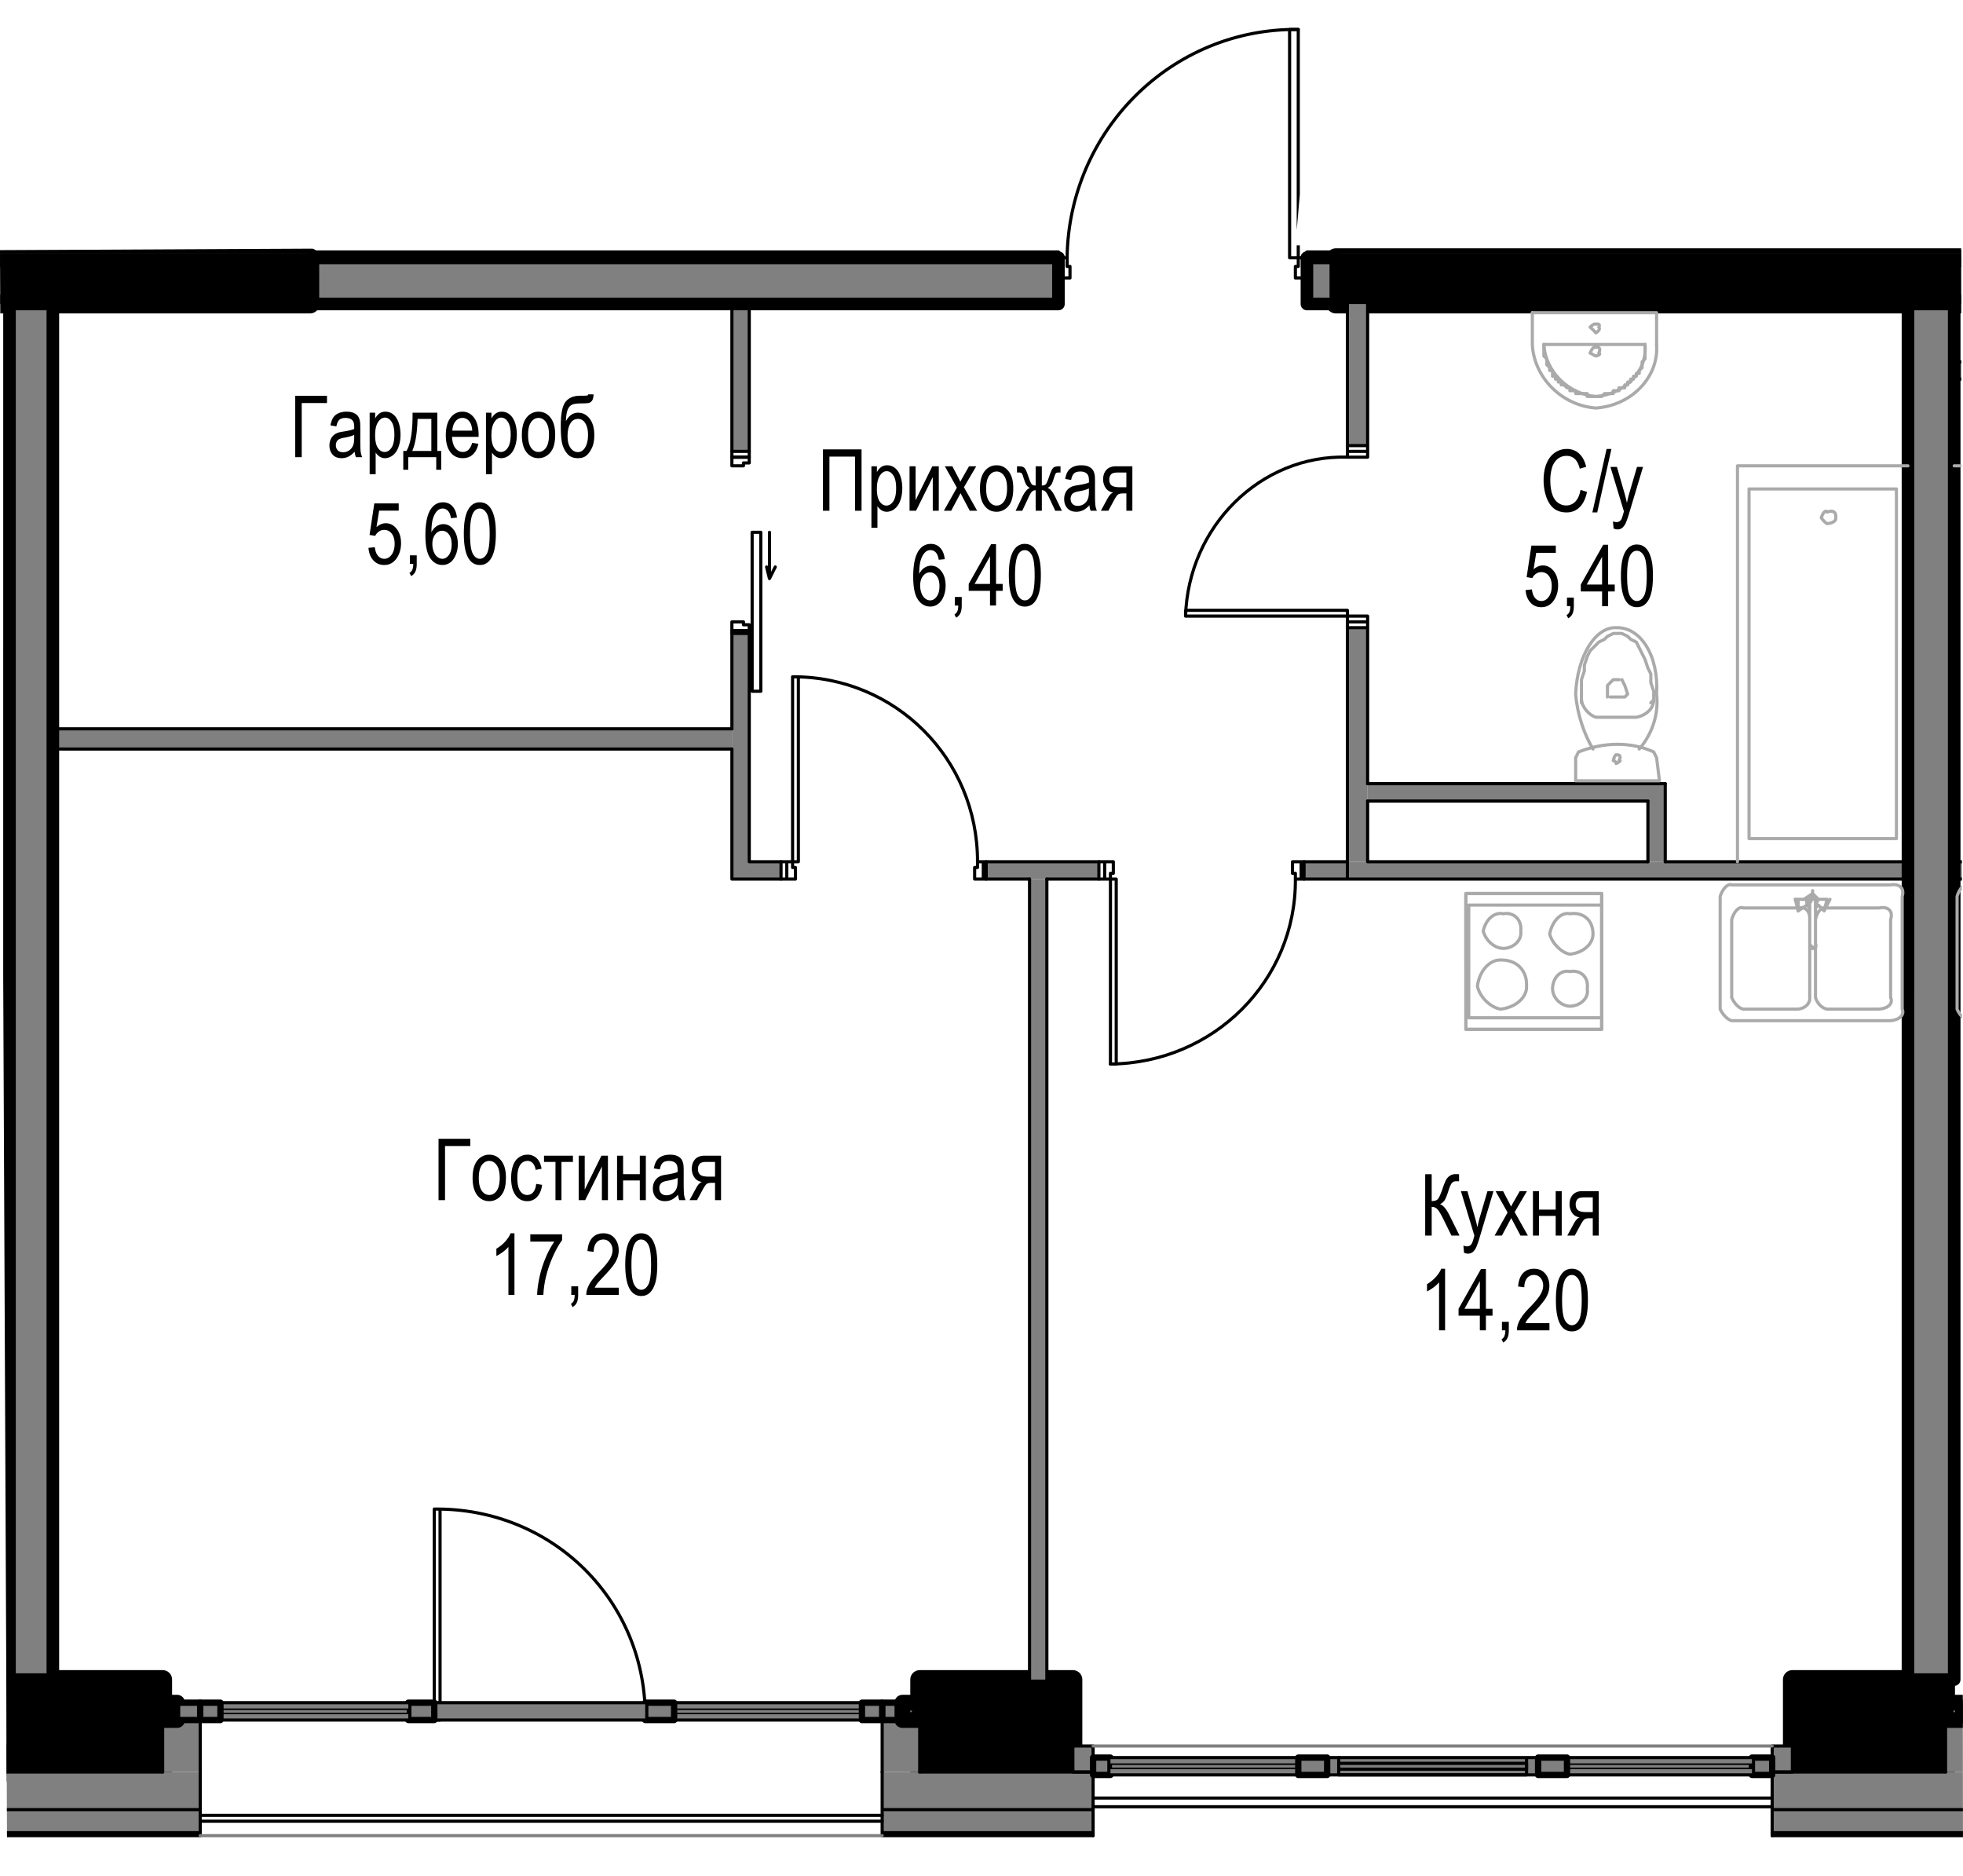 <svg version="1.1" xmlns="http://www.w3.org/2000/svg" xmlns:xlink="http://www.w3.org/1999/xlink" viewBox="273.405 258.189 149.608 142.976" style="background:#E0E0E0"><path d="m273.405 277.255 78.125-.385c2.015-5.147 4.03-10.294 6.047-15.441l16.197-3.24-1.644 18.694 50.743.08.14 124.202-149.07-2.02c-.18-40.63-.36-81.26-.538-121.89Z" fill="none"></path><path d="m276.844 278.61 141.151-1.484.053 116.194-67.84.219.328 3.164-75.387-.342 1.695-117.75Z" fill="none"></path><clipPath id="a"><path d="m273.405 277.255 78.125-.385c2.015-5.147 4.03-10.294 6.047-15.441l16.197-3.24-1.644 18.694 50.743.08.14 124.202-149.07-2.02c-.18-40.63-.36-81.26-.538-121.89Z" fill="none"></path></clipPath><g data-name="Layer 1-2" clip-path="url(#a)"><path d="M424.325 281.356h11.452v-3.524h-60.563v3.524h49.111zM274.13 393.232h11.67v-7.047h-11.89v7.047h.22zm69.371-7.047h11.672v7.047h-11.672zm66.509 0h11.672v7.047H410.01zM297.033 281.356v-3.524h-55.057v3.524h55.057z"></path><path fill="none" stroke="#000" stroke-linecap="round" stroke-linejoin="round" stroke-width="1.44" d="M375.214 277.832h60.563v3.524h-60.563zM273.909 386.185h11.892v7.047H273.91zm69.592 0h11.672v7.047h-11.672zm66.509 0h11.672v7.047H410.01zM241.976 277.832h55.057v3.524h-55.057z"></path><path d="M683.754 398.077h12.553v-.22h-15.856v.22h3.303Zm-71.354 0h16.077v-.22H612.4v.22m-64.967 0h13.214v-.22H544.57v.22h2.863m-70.914 0h16.077v-.22H476.52v.22m-54.176 0h2.202v-.22H408.47v.22h13.874m-81.705 0h16.077v-.22h-16.077v.22m-68.05 0h16.076v-.22h-16.076v.22m-65.188 0h13.214v-.22h-16.077v.22h2.863m-70.693 0h16.076v-.22h-16.076v.22m-65.408 0h13.434v-.22H68.656v.22h2.643m-70.473 0h15.856v-.22H.825v.22m682.929-1.982h7.929v-2.863H680.45v2.863h3.303Zm-68.27 0h12.993v-2.863H612.4v2.863h3.084m-54.837 0v-2.863H544.57v2.863h16.077m-84.128 0h16.077v-2.863H476.52v2.863m-51.974 0v-2.863H408.47v2.863h16.076m-81.044 0h13.214v-2.863h-16.077v2.863h2.863m-70.913 0h16.076v-2.863h-16.076v2.863m-53.516 0h1.542v-2.863h-16.077v2.863h14.535m-81.044 0h14.755v-2.863h-16.076v2.863h1.321m-66.73 0h13.435v-2.863H68.656v2.863h2.643m-64.968 0h10.351v-2.863H5.45v2.863h.881" fill="gray" fill-rule="evenodd"></path><path d="M680.451 397.857h14.095v-1.762H680.45v1.762Zm-68.05 0h16.076v-1.762H612.4v1.762m-64.967 0h13.214v-1.762H544.57v1.762h2.863m-54.837 0v-1.762H476.52v1.762h16.077m-70.253 0h2.202v-1.762H408.47v1.762h13.874m-67.17 0h1.542v-1.762h-16.077v1.762h14.535m-66.509 0v-1.762h-16.076v1.762h16.076m-69.592 0h1.542v-1.762h-16.077v1.762h14.535m-69.372 0h3.083v-1.762h-16.076v1.762H149.7m-78.401 0h13.434v-1.762H68.656v1.762h2.643m-68.712 0h14.095v-1.762H2.587v1.762" fill="gray" fill-rule="evenodd"></path><path fill="gray" d="M418.82 281.356h3.523v104.829h-3.524zM274.13 386.185h3.303V281.356h-3.304v104.828z"></path><path d="M354.072 281.356v-3.524h-56.819v3.524h56.82Zm21.142 0v-3.524h-2.202v3.524h2.202" fill="gray" fill-rule="evenodd"></path><path fill="gray" d="M455.818 325.181h1.541v-1.32h-35.016v1.32h33.475zm-20.261-38.099v-1.321h-13.214v1.32h13.214zm-16.737 38.099v-1.32h-42.725v1.32h42.724z"></path><path d="M376.095 292.147h1.542v-10.791h-1.542v10.791Zm0 31.713h1.542v-17.838h-1.542v17.838m-46.909-31.272h1.322v-11.232h-1.322v11.232Zm0 32.593h1.322v-18.719h-1.322v18.72m46.909-.001v-1.32h-3.303v1.32h3.303Zm-45.367 0h2.202v-1.32h-2.422v1.32h.22m22.463 0h3.964v-1.32h-8.589v1.32h4.625" fill="gray" fill-rule="evenodd"></path><path fill="gray" d="M377.637 317.914h22.683v1.321h-22.683zm-25.767 7.267h1.321v61.004h-1.321zm-74.437-11.451h51.753v1.541h-51.753zm121.566 5.505h1.321v4.625H399zM272.588 391.25h1.321v1.982h-1.321zm13.213-1.982h2.863v3.964h-2.863z"></path><path fill="gray" d="M285.801 387.947h1.101v1.321h-1.1zm54.837 5.285h2.863v-3.964h-2.863v3.964zm14.535-1.982h1.542v1.982h-1.542zm53.296 0h1.541v1.982h-1.541zm15.856 1.982h.22v-3.964h-2.863v3.964h2.643zm-2.643-5.285h1.322v1.321h-1.322zm-79.502 0h1.321v1.321h-1.321z"></path><path d="M202.555 277.832h151.517v-.22H202.555v.22Zm273.964 0h.22v-.22h-.22v.22m-103.507 0h84.347v-.22h-84.347v.22m-229.258 0h39.64v-.22h-39.64v.22" fill="gray" fill-rule="evenodd"></path><path d="M170.181 277.612h13.214v-.22h-39.2v.22h25.986Zm147.333 0h36.558v-.22H202.555v.22h114.96m55.497 0h84.347v-.22h-84.347v.22" fill="gray" fill-rule="evenodd"></path><path fill="none" stroke="#000" stroke-linecap="round" stroke-linejoin="round" stroke-width=".24" d="M272.588 398.077h16.076v-4.845m-2.863 0h-13.213m68.05 4.845h16.077m0-4.845H343.5m-2.862 0v4.845m67.831 0h16.076v-8.809m-2.863 3.964H408.47m-119.806 4.625h-16.076m84.127 0h-16.077m83.907 0H408.47m-119.806-1.762h-16.076m84.127 0h-16.077m83.907 0H408.47"></path><path fill="none" stroke="#000" stroke-linecap="round" stroke-linejoin="round" stroke-width=".96" d="M418.82 281.356h3.523v104.829h-3.524zm-144.69 0h3.303v104.829h-3.304zm23.123 0h56.82v-3.524m-56.82 0v3.524m75.759 0h2.202v-3.524m-2.202 0v3.524m-18.94-3.524h-56.819m77.961 0h-2.202"></path><path fill="none" stroke="#000" stroke-linecap="round" stroke-linejoin="round" stroke-width=".24" d="M371.69 260.434h.661v17.398h-.66z"></path><path d="M372.351 260.434c-9.654-.114-17.493 7.726-17.618 17.398m18.059 1.542v-1.542h-.44v.661h-.221v.88h.66zm-18.5 0h.661v-.881h-.22v-.66h-.44v1.54zm18.5 0h.22m0-1.542h-.22v1.542m-18.5 0v-1.542h-.22m0 1.542h.22m68.051 44.486h33.695m3.964 1.321h-37.659m0-39.421h13.214m1.321 1.322h-14.535m-44.706 36.778h21.362m1.321 0h18.5m0 1.321h-46.028m3.303-33.034v-10.791m0 43.825v-19.16m1.542-24.665v10.791m0 13.875v11.892m0 1.321v4.625m-1.542-31.713h1.542m0 13.875h-1.542m-12.333-1.322h12.333m-12.333.44v-.44m12.333.44h-12.333m12.333-.44v.44m0-12.112c-6.624-.202-12.135 5.309-12.333 12.113m13.875-.001v.441m-.881-.441h.88m-1.541 0h.66m-.66.441v-.44m1.542.44h-1.542m0-12.993h1.542m-1.542.44v-.44m.661.44h-.66m1.541 0h-.881m.881-.44v.44m-1.542 12.553h1.542m-1.542.441v-.44m1.542-.001v.44m0-13.874v.44m-1.542.001v-.44m1.542.44h-1.542m-46.909 0v-11.232m0 43.825v-9.91m0-1.541v-7.268m1.322-25.106v11.232m0 13.874v17.398m-1.322-31.272h1.322m0 13.874h-1.322m27.969 18.719h-3.964m-1.321 0h-3.304m-15.636 0h-3.744m43.606-1.321h3.303m-27.529 0h8.59m-26.648 0h2.422m43.165 0v1.321m-3.303-1.321v1.321m-39.862 0v-1.32m24.225 1.32v-1.32m-8.589-.001v1.321m9.47 0h.44v14.095h-.44z" fill="none" stroke="#000" stroke-linecap="round" stroke-linejoin="round" stroke-width=".24"></path><path d="M358.036 339.276c7.871-.075 14.159-6.362 14.095-14.094m-14.535-1.322v1.321h.44v-.44h.22v-.88h-.66zm14.975 0h-.66v.881h.22v.44h.44v-1.32zm-14.975 0h-.44m-.001 1.321h.44v-1.32m14.976-.001v1.321h.22m.001-1.321h-.22m5.065-5.946h22.683m-1.321 1.321h-21.362m-25.767 66.95V325.18m1.321.001v61.004m-18.939-76.42v14.095m-.441-14.095h.44m-.44 14.095v-14.095m.441 14.095h-.44m14.094 0c.017-7.844-6.27-14.13-14.095-14.094m.22 15.415h-.66m.66-.881v.881m-.22-.881h.22m-.22-.44v.44m-.441-.44h.441m-.441 1.321v-1.32m14.976-.001v1.321m-.44-1.321h.44m-.44.44v-.44m-.22.44h.22m-.22.881v-.88m.66.88h-.66m-14.316-1.321v1.321m-.44-1.321h.44m0 1.321h-.44m15.636 0h-.22m0-1.321h.22m-.22 1.321v-1.32m-19.16-8.59h-51.753m0-1.541h51.753m0-7.488h1.322v-.44h-.44v-.22h-.882v.66zm0-13.214v.66h.881v-.22h.44v-.44h-1.32zm0 13.214v.22" fill="none" stroke="#000" stroke-linecap="round" stroke-linejoin="round" stroke-width=".24"></path><path fill="none" stroke="#000" stroke-linecap="round" stroke-linejoin="round" stroke-width=".24" d="M330.508 306.462v-.22h-1.322m0-13.214h1.322v-.44m-1.322 0v.44m2.864 9.25-.22-.881m.22.881.44-.881m-.44-2.643v3.524m-1.322-3.524v12.113m.661-12.113h-.661m.661 12.113v-12.113m-.661 12.113h.66m67.611 12.993v-4.625m1.321-1.321v5.946m-127.732 69.372h1.321v-1.982h-1.321v6.827m16.076-8.809h-1.762m-1.101 0v3.964m2.863 0v-3.964"></path><path fill="none" stroke="#000" stroke-linecap="round" stroke-linejoin="round" stroke-width="1.2" d="M285.801 387.947h1.101v1.321h-1.1z"></path><path fill="none" stroke="#000" stroke-linecap="round" stroke-linejoin="round" stroke-width=".24" d="M343.501 393.232v-3.964h-2.863v3.964"></path><path fill="gray" d="M356.715 392.571v.881h1.321v-1.321h-1.321v.44z"></path><path fill="none" stroke="#000" stroke-linecap="round" stroke-linejoin="round" stroke-width=".48" d="M356.715 392.131h1.321v1.321h-1.321z"></path><path fill="gray" d="M358.036 392.571h14.315v.44h-14.315z"></path><path fill="none" stroke="#000" stroke-linecap="round" stroke-linejoin="round" stroke-width=".24" d="M358.036 392.571h14.315v.44h-14.315z"></path><path fill="gray" d="M375.434 392.571h14.315v.44h-14.315z"></path><path d="M390.63 393.452v-1.321h-.88v1.321h.88Zm-15.196 0v-1.321h-.88v1.321h.88m14.316-.881v-.44h-14.316v.44h14.315Zm0 .881v-.44h-14.316v.44h14.315" fill="gray" fill-rule="evenodd"></path><path fill="none" stroke="#000" stroke-linecap="round" stroke-linejoin="round" stroke-width=".24" d="M379.178 393.452h-3.744m14.316 0h-3.745m3.745 0h-14.316m13.214 0h1.101m-14.315-.881h14.315v.44h-14.315zm-.881-.44h.881v1.321h-.88z"></path><path fill="none" stroke="#000" stroke-linecap="round" stroke-linejoin="round" stroke-width=".24" d="M389.75 393.452h.88v-1.321h-.88v1.321h-14.316m0-1.321h14.315"></path><path fill="gray" d="M392.832 392.571h14.095v.44h-14.095z"></path><path fill="none" stroke="#000" stroke-linecap="round" stroke-linejoin="round" stroke-width=".24" d="M392.832 392.571h14.095v.44h-14.095z"></path><path fill="gray" d="M406.927 393.452h1.542v-1.321h-1.542v1.321z"></path><path fill="none" stroke="#000" stroke-linecap="round" stroke-linejoin="round" stroke-width=".48" d="M406.927 392.131h1.542v1.321h-1.542z"></path><path d="M372.351 392.571v-.44h-14.315v.44h14.315Zm-14.315.881h14.315v-.44h-14.315v.44" fill="gray" fill-rule="evenodd"></path><path fill="none" stroke="#000" stroke-linecap="round" stroke-linejoin="round" stroke-width=".24" d="M372.351 393.452h-14.315m0-1.321h14.315"></path><path d="M406.927 392.571v-.44h-14.095v.44h14.095Zm-14.095.881h14.095v-.44h-14.095v.44" fill="gray" fill-rule="evenodd"></path><path fill="none" stroke="#000" stroke-linecap="round" stroke-linejoin="round" stroke-width=".24" d="M406.927 393.452h-14.095m0-1.321h14.095"></path><path fill="gray" d="M372.351 393.012v.44h2.202v-1.321h-2.202v.88z"></path><path fill="none" stroke="#000" stroke-linecap="round" stroke-linejoin="round" stroke-width=".48" d="M372.351 392.131h2.202v1.321h-2.202z"></path><path fill="gray" d="M390.63 393.012v.44h2.202v-1.321h-2.202v.88z"></path><path fill="none" stroke="#000" stroke-linecap="round" stroke-linejoin="round" stroke-width=".48" d="M390.63 392.131h2.202v1.321h-2.202z"></path><path fill="none" stroke="#000" stroke-linecap="round" stroke-linejoin="round" stroke-width=".24" d="M355.173 393.232h1.542m0 4.845v-6.827h-1.542v1.982m1.542 2.643h51.754m0-.661h-51.754"></path><path fill="gray" d="M341.299 389.268h.88v-1.321h-1.54v1.321h.66z"></path><path fill="none" stroke="#000" stroke-linecap="round" stroke-linejoin="round" stroke-width=".48" d="M340.638 387.947h1.542v1.321h-1.542z"></path><path fill="gray" d="M324.782 388.387h14.315v.44h-14.315z"></path><path fill="none" stroke="#000" stroke-linecap="round" stroke-linejoin="round" stroke-width=".24" d="M324.782 388.387h14.315v.44h-14.315z"></path><path d="M339.097 388.387v-.44h-14.315v.44h14.315Zm-14.315.881h14.315v-.44h-14.315v.44" fill="gray" fill-rule="evenodd"></path><path fill="none" stroke="#000" stroke-linecap="round" stroke-linejoin="round" stroke-width=".24" d="M339.097 389.268h-14.315m14.315-1.321h-14.315"></path><path fill="gray" d="M322.58 387.947h2.202v1.321h-2.202z"></path><path fill="none" stroke="#000" stroke-linecap="round" stroke-linejoin="round" stroke-width=".48" d="M322.58 387.947h2.202v1.321h-2.202z"></path><path fill="none" stroke="#000" stroke-linecap="round" stroke-linejoin="round" stroke-width=".24" d="M306.943 389.268h-.44m.44-16.077v16.077m15.637 0c.162-8.994-7.017-16.174-16.077-16.077v14.756"></path><path fill="gray" d="M322.139 389.268h.44v-1.321h-16.076v1.321h15.636z"></path><path fill="none" stroke="#000" stroke-linecap="round" stroke-linejoin="round" stroke-width=".24" d="M322.58 389.268h-16.077m16.077-1.321h-16.077"></path><path fill="gray" d="M304.52 387.947h1.983v1.321h-1.982z"></path><path fill="none" stroke="#000" stroke-linecap="round" stroke-linejoin="round" stroke-width=".48" d="M304.52 387.947h1.983v1.321h-1.982z"></path><path fill="gray" d="M286.902 387.947h1.762v1.321h-1.762z"></path><path fill="none" stroke="#000" stroke-linecap="round" stroke-linejoin="round" stroke-width=".48" d="M286.902 387.947h1.762v1.321h-1.762z"></path><path fill="gray" d="M290.206 388.387h14.315v.44h-14.315z"></path><path fill="none" stroke="#000" stroke-linecap="round" stroke-linejoin="round" stroke-width=".24" d="M290.206 388.387h14.315v.44h-14.315z"></path><path d="M292.849 388.387h11.672v-.44h-14.315v.44h2.643Zm-2.643.881h14.315v-.44h-14.315v.44" fill="gray" fill-rule="evenodd"></path><path fill="none" stroke="#000" stroke-linecap="round" stroke-linejoin="round" stroke-width=".24" d="M304.52 389.268h-14.314m14.314-1.321h-14.314"></path><path fill="gray" d="M288.664 389.268h1.542v-1.321h-1.542v1.321z"></path><path fill="none" stroke="#000" stroke-linecap="round" stroke-linejoin="round" stroke-width=".48" d="M288.664 387.947h1.542v1.321h-1.542z"></path><path fill="gray" d="M339.097 389.268h1.541v-1.321h-1.541v1.321z"></path><path fill="none" stroke="#000" stroke-linecap="round" stroke-linejoin="round" stroke-width=".48" d="M339.097 387.947h1.541v1.321h-1.541z"></path><path fill="none" stroke="gray" stroke-linecap="round" stroke-linejoin="round" stroke-width=".24" d="M340.638 398.077h-51.974"></path><path fill="none" stroke="#000" stroke-linecap="round" stroke-linejoin="round" stroke-width=".24" d="M408.469 393.232h1.541v-1.982h-1.541v6.827m16.076-8.809h-1.541m-1.322 0v3.964"></path><path fill="none" stroke="#000" stroke-linecap="round" stroke-linejoin="round" stroke-width="1.2" d="M421.682 387.947h1.322v1.321h-1.322z"></path><path fill="gray" d="M423.004 387.947h1.541v1.321h-1.541z"></path><path fill="none" stroke="#000" stroke-linecap="round" stroke-linejoin="round" stroke-width=".48" d="M423.004 387.947h1.541v1.321h-1.541z"></path><path fill="none" stroke="#000" stroke-linecap="round" stroke-linejoin="round" stroke-width="1.2" d="M342.18 387.947h1.321v1.321h-1.321z"></path><path fill="none" stroke="gray" stroke-linecap="round" stroke-linejoin="round" stroke-width=".24" d="M356.715 391.25h51.754"></path><path fill="none" stroke="#000" stroke-linecap="round" stroke-linejoin="round" stroke-width=".24" d="M241.976 277.832h55.277m56.819 0v-.22H202.555v.22m172.659 0h60.563m21.583 0v-.22h-84.348v.22"></path><path fill="none" stroke="#000" stroke-linecap="round" stroke-linejoin="round" stroke-width=".96" d="M297.253 277.832h56.82m18.939 0h2.202"></path><path fill="none" stroke="#aaa" stroke-linecap="round" stroke-linejoin="round" stroke-width=".24" d="M397.237 311.307h-1.101m1.982 1.542h-3.083m2.422-1.762-.22-.66m-.44-.441h-.44m3.523 7.708-.22-1.762m-6.167 1.762h6.387m-6.387-1.762v1.762m2.423-6.607v-.66m.44-.441-.44.44m3.524 5.065c-1.704-.775-3.725-.775-5.727 0m3.524-5.065-.22-.44m2.643 5.946-.22-.44m-1.322-2.643c.785-.143 1.334-.722 1.321-1.322m-2.202-.22.22-.22m-1.101 5.065c.073-.033.196.09.22.22.282-.13.406-.253.22-.22.186-.339.062-.463-.22-.44-.024-.023-.147.101-.22.44m-2.643-.661-.22.44m2.423-4.844v.22m-1.982.22c.066.6.615 1.179 1.1 1.322"></path><path fill="none" stroke="#aaa" stroke-linecap="round" stroke-linejoin="round" stroke-width=".24" d="m399.22 311.748.22-.22v-.661l-.22-.661v-.66l-.221-.441-.22-.66-.661-1.322-.44-.22-.22-.22-.441-.22h-.66l-.441.22-.22.22-.441.22-.66.66-.221.44-.22.662v.44l-.22.66v1.763"></path><path d="M398.338 315.271c.975-1.118 1.508-2.68 1.322-4.184.186-2.91-1.21-5.128-3.084-5.065-1.574-.063-2.97 2.155-3.083 5.065.112 1.503.646 3.066 1.321 4.184m-3.744-30.831v.88l.22.22v.44l.221.221v.22h.22v.44h.22v.22h.22v.221h.221v.22h.22l.22.22h.22v.22h.441v.221h.881v.22h1.101l.22-.22h.661v-.22h.44v-.22h.441v-.22h.22v-.22h.22v-.221h.22v-.22h.22v-.22h.221v-.22l.22-.221v-.44l.22-.22v-1.102" fill="none" stroke="#aaa" stroke-linecap="round" stroke-linejoin="round" stroke-width=".24"></path><path d="M390.19 282.017v2.422c.121 2.525 2.256 4.66 4.845 4.845 2.677-.185 4.811-2.32 4.625-4.845" fill="none" stroke="#aaa" stroke-linecap="round" stroke-linejoin="round" stroke-width=".24"></path><path d="M394.594 283.118c.19.162.322.294.44.44.208-.146.34-.278.22-.44.12-.163-.012-.295-.22-.22-.118-.075-.25.057-.44.22m-3.524 1.322c.108 2.046 1.854 3.792 3.965 3.963 2.198-.171 3.944-1.917 3.744-3.964" fill="none" stroke="#aaa" stroke-linecap="round" stroke-linejoin="round" stroke-width=".24"></path><path d="M394.594 285.1c.138.03.293.185.44.22.236-.035.392-.19.22-.22.172-.354.016-.509-.22-.44-.147-.069-.302.086-.44.44m5.066-3.083h-9.47m.88 2.423h7.709m.881 0v-2.423" fill="none" stroke="#aaa" stroke-linecap="round" stroke-linejoin="round" stroke-width=".24"></path><path fill="none" stroke="#000" stroke-linecap="round" stroke-linejoin="round" stroke-width=".24" d="M288.664 396.976h51.974m0-.44h-51.974"></path><path d="M422.563 335.092c.168.427.556.815.881.88m0-10.35c-.325-.117-.713.272-.88.88m-.001.001v8.589m-37.439 1.541v-10.35m10.351 10.35h-10.35m10.35-10.35v10.35m-10.351-10.35h10.351m-9.029 2.863c.186.68.806 1.302 1.541 1.321.797-.02 1.418-.64 1.322-1.321.096-.851-.525-1.472-1.322-1.322-.734-.15-1.355.47-1.541 1.322m5.065.22c.191.725.89 1.424 1.542 1.541 1.071-.117 1.77-.816 1.761-1.541.009-.998-.69-1.697-1.761-1.542-.652-.155-1.35.544-1.542 1.542m.22 4.184c.006.673.627 1.294 1.322 1.322.837-.028 1.458-.649 1.321-1.322.137-.859-.484-1.48-1.321-1.321-.695-.159-1.316.463-1.322 1.321m-5.726-.22c.156.813.97 1.628 1.762 1.762 1.22-.134 2.035-.949 1.982-1.762.053-1.197-.762-2.012-1.982-1.982-.791-.03-1.606.785-1.762 1.982m-.66-6.166v8.588m10.13 0v-8.588m-10.13 8.588h10.13m0-8.588h-10.13" fill="none" stroke="#aaa" stroke-linecap="round" stroke-linejoin="round" stroke-width=".24"></path><path fill="none" stroke="#aaa" stroke-linecap="round" stroke-linejoin="round" stroke-width=".24" d="M385.124 326.283h10.351v10.35h-10.35zm26.868.44-.44-.44m1.321.44-.44.66m0 .221.44-.88m-.22-.001-.22.881m-.441-.881-.22.44m0 .001h.22m-.22.22.22-.22.44.44m.221-.881h-.66m-.441-.44-.66.44m.66 0v-.66m-1.102 1.321v-.66m-.22-.001.22.881v-.88m.661.44v-.44m0 .44.22.22m.441-.661h-.44m.44.22c.057-.225.029-.329-.22-.22.086-.202-.018-.173-.22 0 .126-.04.126.024 0 .22"></path><path d="M411.772 326.943c.123-.107.147-.264 0-.22-.015-.268-.172-.292-.44 0 .044-.13.02.027 0 .22.116-.06.135-.04 0 0m0 3.524h.44m-.44-.22c.103-.077.126.031 0 .22.29-.083.398-.106.44 0 .048-.246.048-.32 0-.22m-.44 0 .44.22m-1.322 4.625c.537-.052.925-.44.882-.881m0-5.946c.043-.638-.345-1.026-.881-.881m-4.185 0c-.31-.145-.699.243-.88.88m-.001 5.946c.182.442.57.83.881.882m10.351 0c.698-.052 1.086-.44.881-.881m0-5.946c.205-.638-.183-1.026-.88-.881m-3.965 0c-.37-.145-.758.243-.88.88m-.001 5.946c.123.442.511.83.881.882m4.845.881c.684-.066 1.072-.454.881-.881m0-8.589c.19-.61-.197-.998-.881-.881m-12.113 0c-.296-.117-.684.272-.88.88m0 8.59c.196.427.584.815.88.88m5.947-9.249v3.524m.44 0v-3.524m-.661.441-.66.44m-.221-.881h.881m.221 1.542v5.946m-5.066-6.827h4.185m-5.066 6.826v-5.945m5.065 6.827h-4.184m11.232-6.827v5.946m-4.845-6.827h3.964m-4.845 6.826v-5.945m4.845 6.827h-3.964m5.726-8.589v8.589m-12.994-9.47h12.113m-12.993 9.47v-8.59m12.993 9.471h-12.113m6.828-38.32c.116.175.348.408.44.44.483-.032.716-.265.66-.44.056-.4-.177-.632-.66-.44-.092-.192-.324.04-.44.44m5.726 24.445h-11.232m11.232-26.648v26.648m-11.232-26.648h11.232m-11.232 26.648v-26.647m-.881-1.762h12.993m-12.993 30.171v-30.17m29.511-.001h-12.994" fill="none" stroke="#aaa" stroke-linecap="round" stroke-linejoin="round" stroke-width=".24"></path><path fill="none" stroke="#000" stroke-linecap="round" stroke-linejoin="round" stroke-width=".24" d="M373.012 277.392h84.347m-254.804 0h151.517m18.94 0v.22m-18.94 0v-.22"></path><path d="M306.828 344.973h2.42v.552h-1.925v4.126h-.495v-4.678Zm2.596 2.983c0-.627.14-1.092.418-1.394a1.12 1.12 0 0 1 .853-.377c.372 0 .677.153.914.458.236.306.354.727.354 1.265 0 .436-.052.78-.157 1.03-.104.25-.257.443-.456.582s-.419.207-.655.207c-.38 0-.686-.152-.92-.456-.234-.304-.351-.743-.351-1.315Zm.472 0c0 .434.076.76.227.975.151.216.342.324.572.324.228 0 .418-.109.569-.326.151-.217.227-.547.227-.992 0-.419-.076-.736-.228-.952-.153-.216-.342-.324-.568-.324-.23 0-.42.107-.572.322-.151.215-.227.54-.227.973Zm4.374.453.452.074c-.05.389-.176.694-.38.914a.98.98 0 0 1-.748.33 1.06 1.06 0 0 1-.895-.455c-.225-.303-.338-.737-.338-1.303 0-.366.048-.686.145-.96.097-.275.245-.48.443-.618.198-.137.414-.206.647-.206a.98.98 0 0 1 .723.28c.187.186.307.45.36.792l-.447.087c-.043-.228-.118-.4-.226-.514a.519.519 0 0 0-.392-.172.66.66 0 0 0-.564.31c-.145.208-.217.536-.217.985 0 .455.07.786.21.992.139.207.321.31.546.31.18 0 .33-.07.451-.208.121-.138.198-.35.23-.638Zm.597-2.147h2.203v.475h-.873v2.914h-.457v-2.914h-.873v-.475Zm2.642 0h.46v2.584l1.273-2.584h.496v3.389h-.46v-2.569l-1.274 2.569h-.495v-3.389Zm2.925 0h.46v1.41h1.273v-1.41h.46v3.389h-.46v-1.503h-1.273v1.503h-.46v-3.389Zm4.744 3.389a1.46 1.46 0 0 1-.092-.418c-.17.18-.334.308-.491.382a1.17 1.17 0 0 1-.507.112c-.298 0-.527-.09-.687-.273-.16-.182-.24-.414-.24-.697 0-.166.03-.317.091-.455.06-.137.14-.247.237-.33s.209-.145.331-.188c.09-.03.226-.059.408-.086.371-.055.644-.121.82-.198l.002-.15c0-.234-.043-.399-.13-.494-.117-.13-.292-.195-.523-.195-.216 0-.376.047-.479.142-.103.095-.179.262-.228.502l-.45-.076c.041-.24.109-.435.202-.582a.906.906 0 0 1 .406-.342c.177-.08.382-.12.615-.12.232 0 .42.035.564.103a.753.753 0 0 1 .32.256c.067.104.115.234.142.391.016.098.023.275.023.53v.766c0 .534.01.871.03 1.013.02.141.058.277.116.407h-.48Zm-.13-1.701c-.167.085-.417.157-.75.217a1.454 1.454 0 0 0-.401.115.435.435 0 0 0-.182.186.583.583 0 0 0-.063.273c0 .153.046.28.139.383.092.102.228.153.407.153a.801.801 0 0 0 .472-.145.841.841 0 0 0 .304-.397c.05-.13.074-.321.074-.574v-.211Zm3.31-1.688v3.389h-.457v-1.321h-.266c-.161 0-.282.026-.36.078-.08.052-.195.22-.347.502l-.4.74h-.57l.496-.912c.151-.279.302-.436.451-.472-.262-.045-.456-.163-.583-.354a1.168 1.168 0 0 1-.19-.66c0-.294.083-.533.249-.716s.406-.274.72-.274h1.257Zm-.457.475h-.654c-.274 0-.45.054-.53.16a.608.608 0 0 0-.118.373c0 .202.058.35.175.445.116.095.323.142.619.142h.508v-1.12Zm-15.287 10.136h-.46v-3.66c-.11.132-.255.264-.435.396s-.34.23-.483.296v-.555c.257-.151.481-.334.674-.549s.328-.423.408-.625h.296v4.697Zm1.207-4.065v-.553h2.423v.448c-.239.316-.475.738-.709 1.263a8.845 8.845 0 0 0-.542 1.62 7.36 7.36 0 0 0-.176 1.287h-.472c.004-.369.063-.813.173-1.334.11-.52.27-1.024.476-1.507a6.7 6.7 0 0 1 .66-1.224h-1.833Zm3.124 4.065v-.655h.524v.655c0 .24-.035.434-.102.582a.732.732 0 0 1-.325.343l-.127-.246a.49.49 0 0 0 .214-.234c.046-.104.072-.252.077-.445h-.26Zm3.62-.553v.553h-2.473a1.242 1.242 0 0 1 .053-.399 2.28 2.28 0 0 1 .303-.623c.138-.204.339-.44.6-.708.407-.417.682-.747.825-.99.143-.244.215-.475.215-.692a.867.867 0 0 0-.196-.575.629.629 0 0 0-.509-.235c-.221 0-.398.083-.53.249s-.2.395-.202.69l-.472-.061c.032-.44.153-.777.364-1.007s.495-.346.85-.346c.36 0 .644.124.853.373.21.25.314.558.314.925 0 .188-.03.372-.092.553s-.163.371-.305.57c-.142.2-.378.475-.708.823-.276.29-.453.487-.531.59a1.928 1.928 0 0 0-.194.31h1.835Zm.493-1.754c0-.554.045-.998.136-1.336.091-.337.226-.597.406-.78a.908.908 0 0 1 .678-.274c.2 0 .377.05.528.152.151.1.277.247.376.436.098.19.175.423.231.697s.085.641.085 1.105c0 .549-.045.991-.135 1.33-.09.336-.225.597-.405.78a.912.912 0 0 1-.68.277c-.361 0-.644-.162-.85-.486-.247-.39-.37-1.023-.37-1.901Zm.472 0c0 .768.072 1.278.215 1.533.145.254.322.381.533.381s.388-.128.532-.383c.144-.255.216-.765.216-1.531 0-.77-.072-1.282-.216-1.535-.144-.253-.323-.38-.537-.38-.211 0-.38.112-.506.335-.158.285-.237.811-.237 1.58Zm60.495-6.892h.495v2.048c.227 0 .386-.054.478-.164.092-.11.209-.373.352-.79a4.89 4.89 0 0 1 .257-.65.898.898 0 0 1 .287-.318.705.705 0 0 1 .41-.13c.191 0 .292.003.302.007v.536c-.017 0-.05 0-.1-.003a4.002 4.002 0 0 0-.1-.003c-.158 0-.275.048-.352.143-.078.096-.167.3-.268.613-.125.396-.232.645-.319.748a.992.992 0 0 1-.311.247c.242.083.48.362.715.836l.77 1.557h-.615l-.625-1.27c-.172-.35-.316-.591-.431-.722a.572.572 0 0 0-.45-.196v2.188h-.495v-4.677Zm3.257 6.053a.76.76 0 0 1-.296-.07l-.051-.54c.1.034.188.051.263.051a.422.422 0 0 0 .245-.064.475.475 0 0 0 .15-.178c.03-.058.076-.2.141-.428a4.57 4.57 0 0 1 .04-.14l-1.028-3.395h.495l.564 1.962c.074.249.14.51.197.785.053-.264.116-.521.189-.772l.58-1.975h.459l-1.031 3.446a8.02 8.02 0 0 1-.258.769c-.082.19-.176.328-.281.416a.57.57 0 0 1-.378.133Zm2.032-1.376.99-1.76-.916-1.628h.574l.416.794c.079.151.142.278.19.38.074-.14.143-.265.206-.373l.457-.801h.549l-.937 1.595 1.008 1.793h-.564l-.556-1.053-.148-.284-.713 1.337h-.556Zm2.923-3.388h.46v1.41h1.273v-1.41h.46v3.388h-.46v-1.502h-1.274v1.502h-.46v-3.388Zm5.017 0v3.388h-.457v-1.32h-.266c-.161 0-.282.025-.36.078-.08.052-.195.22-.347.502l-.4.74h-.57l.496-.912c.151-.279.302-.436.451-.472-.262-.045-.456-.163-.583-.355a1.168 1.168 0 0 1-.19-.66c0-.294.083-.532.249-.715.166-.183.406-.274.72-.274h1.257Zm-.457.475h-.654c-.274 0-.45.053-.53.16a.608.608 0 0 0-.118.373c0 .202.058.35.175.445.116.095.323.142.619.142h.508v-1.12Zm-11.256 10.135h-.459v-3.66c-.11.132-.255.264-.435.396s-.341.23-.484.296v-.555c.257-.151.482-.334.674-.548s.328-.423.408-.625h.296v4.696Zm2.649 0v-1.12h-1.622v-.527l1.708-3.03h.375v3.03h.505v.527h-.505v1.12h-.46Zm0-1.647v-2.109l-1.17 2.11h1.17Zm1.683 1.647v-.654h.524v.654c0 .24-.034.434-.103.582a.732.732 0 0 1-.324.344l-.128-.247a.487.487 0 0 0 .215-.234 1.21 1.21 0 0 0 .076-.445h-.26Zm3.621-.552v.552h-2.474a1.256 1.256 0 0 1 .054-.399c.062-.21.164-.418.302-.623.139-.204.34-.44.6-.708.408-.417.683-.747.825-.99.144-.244.215-.475.215-.691a.87.87 0 0 0-.195-.576.628.628 0 0 0-.51-.235c-.22 0-.398.083-.53.25s-.2.395-.203.689l-.471-.061c.032-.44.154-.776.365-1.007s.494-.345.85-.345c.359 0 .643.124.852.373s.315.557.315.924c0 .188-.032.372-.092.553a2.23 2.23 0 0 1-.306.57 8.29 8.29 0 0 1-.708.824 9.39 9.39 0 0 0-.531.589 1.89 1.89 0 0 0-.193.311h1.835Zm.492-1.755c0-.554.046-.998.136-1.336.091-.337.227-.596.407-.78a.906.906 0 0 1 .677-.273c.2 0 .377.05.529.15.151.101.276.248.375.437.098.19.176.423.232.697.056.273.084.641.084 1.105 0 .549-.045.991-.136 1.33-.09.336-.224.597-.404.78s-.406.277-.68.277c-.36 0-.644-.162-.85-.485-.247-.39-.37-1.024-.37-1.902Zm.472 0c0 .768.072 1.278.216 1.533.144.254.32.381.532.381.211 0 .388-.128.533-.383.143-.254.215-.765.215-1.53 0-.771-.072-1.283-.215-1.536-.145-.253-.324-.38-.538-.38-.211 0-.38.112-.505.335-.159.285-.238.812-.238 1.58Zm1.404-61.746.495.156c-.104.508-.29.896-.56 1.163-.27.267-.6.4-.99.4-.402 0-.73-.103-.983-.308-.253-.205-.445-.502-.577-.892a3.882 3.882 0 0 1-.198-1.254c0-.487.075-.912.223-1.274.15-.363.361-.638.636-.827.275-.188.577-.282.908-.282.374 0 .689.12.944.357.255.239.433.574.533 1.005l-.487.144c-.087-.34-.213-.588-.378-.743a.874.874 0 0 0-.623-.233 1.04 1.04 0 0 0-.72.258 1.387 1.387 0 0 0-.408.694c-.078.29-.117.59-.117.898 0 .398.046.745.139 1.042.092.297.237.518.432.665.196.147.408.22.636.22a.94.94 0 0 0 .704-.3c.193-.2.323-.496.391-.89Zm.903 1.719 1.085-4.837h.368l-1.083 4.837h-.37Zm1.914 1.295a.76.76 0 0 1-.296-.07l-.051-.539c.1.034.188.051.263.051a.422.422 0 0 0 .245-.064.475.475 0 0 0 .15-.178c.03-.058.076-.2.14-.428a4.45 4.45 0 0 1 .042-.14l-1.03-3.395h.496l.564 1.962c.073.249.139.51.197.785.052-.264.115-.521.189-.772l.58-1.975h.459l-1.032 3.446a7.48 7.48 0 0 1-.258.769 1.1 1.1 0 0 1-.28.416.57.57 0 0 1-.378.132Zm-7.005 4.623.483-.051c.036.294.119.515.249.662s.287.222.47.222c.222 0 .409-.105.562-.313.153-.209.23-.485.23-.83 0-.327-.074-.586-.221-.774a.697.697 0 0 0-.578-.284c-.148 0-.282.042-.4.126s-.214.192-.281.327l-.432-.07.363-2.403h1.86v.549h-1.493l-.201 1.257c.224-.196.46-.294.707-.294.326 0 .602.141.827.425.224.282.337.646.337 1.09 0 .424-.099.79-.296 1.098-.24.379-.569.568-.984.568-.34 0-.618-.119-.833-.357-.216-.238-.338-.555-.369-.948Zm3.156 1.225v-.654h.523v.654c0 .24-.034.435-.103.582a.732.732 0 0 1-.324.344l-.128-.246a.487.487 0 0 0 .215-.234c.046-.104.071-.252.076-.446h-.26Zm2.676 0v-1.12h-1.623v-.526l1.708-3.031h.375v3.03h.505v.527h-.505v1.12h-.46Zm0-1.646v-2.11l-1.17 2.11h1.17Zm1.436-.66c0-.554.046-.998.136-1.336.091-.337.227-.597.407-.78a.906.906 0 0 1 .677-.274c.2 0 .377.05.529.151.151.101.276.248.375.437.098.19.176.423.232.696.056.274.084.642.084 1.106 0 .549-.045.99-.136 1.329-.09.337-.224.598-.404.781s-.406.276-.68.276c-.36 0-.644-.162-.85-.485-.247-.39-.37-1.023-.37-1.901Zm.472 0c0 .767.072 1.278.216 1.533.144.254.32.38.532.38.211 0 .388-.127.533-.382.143-.255.215-.766.215-1.531 0-.77-.072-1.282-.215-1.535-.145-.253-.324-.38-.538-.38-.211 0-.38.112-.505.335-.158.285-.238.811-.238 1.58Zm-61.29-9.641h2.943v4.677h-.498v-4.125h-1.95v4.125h-.495v-4.677Zm3.695 5.976v-4.687h.418v.44c.099-.172.21-.301.335-.388a.773.773 0 0 1 .451-.129c.232 0 .436.075.613.224.177.149.31.359.4.63.09.271.136.568.136.892 0 .346-.05.658-.15.936s-.243.49-.433.638a.96.96 0 0 1-.599.222.728.728 0 0 1-.412-.121 1.018 1.018 0 0 1-.3-.307v1.65h-.46Zm.416-2.974c0 .436.07.759.212.967.14.208.312.313.513.313.204 0 .379-.108.524-.324.146-.216.218-.55.218-1.004 0-.431-.07-.755-.213-.97-.142-.214-.312-.322-.509-.322-.196 0-.369.115-.52.343-.15.229-.225.561-.225.997Zm2.49-1.713h.46v2.584l1.273-2.584h.495v3.388h-.459v-2.568l-1.274 2.568h-.495v-3.388Zm2.616 3.388.99-1.76-.916-1.628h.574l.416.794c.079.151.142.278.19.38.074-.14.143-.265.206-.373l.457-.801h.549l-.937 1.595 1.008 1.793h-.564l-.556-1.053-.148-.284-.712 1.337h-.557Zm2.75-1.694c0-.627.139-1.092.418-1.394a1.12 1.12 0 0 1 .852-.377c.373 0 .678.153.914.458.237.305.355.727.355 1.265 0 .436-.052.78-.157 1.03a1.3 1.3 0 0 1-.457.582c-.2.138-.418.207-.655.207-.38 0-.686-.152-.92-.456-.234-.304-.35-.743-.35-1.315Zm.471 0c0 .434.076.759.228.975.151.216.342.324.571.324.228 0 .418-.109.57-.326.151-.217.227-.547.227-.992 0-.42-.076-.737-.229-.952-.152-.216-.341-.324-.568-.324-.23 0-.42.107-.571.322-.152.215-.228.54-.228.973Zm4.244-1.694v1.464c.147 0 .25-.035.31-.105.059-.07.146-.274.26-.613.107-.32.203-.526.288-.615.084-.088.216-.131.398-.131h.169v.475l-.125-.003c-.123 0-.201.022-.235.067-.036.047-.09.186-.163.418-.069.221-.131.374-.19.46a.8.8 0 0 1-.27.232c.2.066.393.296.582.69l.506 1.05h-.506l-.493-1.05c-.1-.213-.188-.352-.262-.418a.392.392 0 0 0-.268-.1v1.567h-.47v-1.566a.392.392 0 0 0-.266.097c-.075.065-.162.205-.263.42l-.492 1.05h-.506l.503-1.05c.19-.394.386-.624.585-.69a.763.763 0 0 1-.286-.256c-.055-.093-.136-.314-.245-.662-.038-.117-.078-.19-.12-.217a.376.376 0 0 0-.197-.042l-.135.003v-.475h.064c.177 0 .302.013.374.04.072.026.137.083.194.169s.131.265.223.538c.113.333.198.537.257.609.058.072.162.108.31.108v-1.464h.47Zm3.72 3.388a1.458 1.458 0 0 1-.092-.418c-.17.181-.334.309-.491.383a1.17 1.17 0 0 1-.507.112c-.298 0-.527-.091-.687-.273-.16-.182-.24-.414-.24-.697 0-.166.03-.317.09-.455a.898.898 0 0 1 .238-.33c.098-.083.208-.146.33-.188.091-.03.227-.059.41-.086.37-.056.643-.122.819-.198l.002-.15c0-.234-.043-.399-.13-.495-.117-.13-.292-.194-.523-.194-.216 0-.376.047-.479.142-.103.094-.179.262-.228.502l-.45-.076c.041-.24.108-.435.202-.583a.905.905 0 0 1 .406-.341c.177-.08.382-.12.615-.12.232 0 .42.034.564.102.145.069.251.154.32.257s.115.234.142.391c.016.098.023.274.023.53v.766c0 .533.01.871.03 1.013a1.5 1.5 0 0 0 .116.406h-.48Zm-.13-1.7c-.167.085-.417.157-.75.217a1.453 1.453 0 0 0-.402.115.435.435 0 0 0-.18.186.583.583 0 0 0-.065.273c0 .153.047.28.14.383.092.102.228.153.407.153a.801.801 0 0 0 .472-.145.84.84 0 0 0 .304-.397c.049-.13.074-.322.074-.575v-.21Zm3.31-1.688v3.388h-.457v-1.32h-.266c-.161 0-.282.025-.361.078-.08.052-.194.22-.346.502l-.4.74h-.57l.495-.912c.152-.279.302-.436.452-.472-.262-.045-.456-.163-.583-.355a1.169 1.169 0 0 1-.19-.66c0-.294.083-.532.249-.715.166-.183.406-.274.72-.274h1.257Zm-.457.475h-.654c-.274 0-.45.053-.53.16a.608.608 0 0 0-.118.373c0 .202.058.35.175.445.116.095.323.142.619.142h.508v-1.12Zm-13.841 6.603-.457.045c-.04-.225-.099-.39-.173-.491a.559.559 0 0 0-.846-.093c-.144.132-.258.324-.341.577-.084.254-.127.615-.13 1.082.11-.21.245-.367.405-.468a.918.918 0 0 1 .503-.154c.307 0 .567.141.783.423.215.281.322.646.322 1.093 0 .293-.05.566-.151.818-.102.252-.24.446-.418.58a.973.973 0 0 1-.602.2c-.383 0-.695-.176-.937-.528-.242-.352-.362-.932-.362-1.74 0-.904.133-1.561.4-1.972.234-.357.548-.536.942-.536.294 0 .536.103.724.31.188.206.3.491.338.854Zm-1.876 2.017c0 .198.033.388.1.568s.162.319.283.413c.12.095.247.142.38.142.194 0 .361-.098.5-.293.14-.196.21-.462.21-.798 0-.323-.07-.578-.207-.765-.138-.185-.311-.279-.52-.279-.208 0-.385.094-.53.28-.144.186-.216.43-.216.732Zm2.647 1.516v-.655h.523v.655c0 .24-.034.434-.102.582a.732.732 0 0 1-.324.343l-.128-.246a.49.49 0 0 0 .215-.234c.046-.104.071-.252.076-.445h-.26Zm2.678 0v-1.12h-1.624v-.527l1.708-3.031h.375v3.031h.506v.526h-.506v1.12h-.46Zm0-1.647v-2.11l-1.172 2.11h1.172Zm1.434-.66c0-.554.046-.998.137-1.336.09-.337.227-.597.406-.78a.906.906 0 0 1 .678-.274c.2 0 .377.05.528.152.152.1.277.247.375.436.099.19.176.423.233.696.055.274.084.642.084 1.106 0 .549-.045.991-.136 1.329-.09.337-.225.598-.404.781s-.406.277-.68.277c-.361 0-.644-.163-.85-.486-.248-.39-.37-1.023-.37-1.901Zm.473 0c0 .767.071 1.278.216 1.533.143.254.32.381.532.381.211 0 .388-.128.532-.383.144-.255.215-.765.215-1.531 0-.77-.071-1.282-.215-1.535-.144-.253-.323-.38-.538-.38-.21 0-.379.112-.505.335-.158.285-.237.811-.237 1.58Zm-49.277-2.088.483-.05c.036.293.118.514.249.661s.287.222.47.222c.222 0 .409-.104.562-.312.153-.21.23-.486.23-.83 0-.328-.074-.587-.22-.775a.698.698 0 0 0-.579-.284c-.148 0-.282.042-.4.126s-.214.192-.282.327l-.43-.07.362-2.403h1.86v.55H302.3l-.201 1.256c.224-.196.46-.294.707-.294.326 0 .602.142.827.425.224.282.337.646.337 1.09 0 .424-.1.79-.297 1.098-.24.38-.567.569-.982.569-.341 0-.618-.12-.834-.358s-.338-.554-.369-.948Zm3.155 1.226v-.655h.523v.655c0 .24-.034.434-.102.582a.732.732 0 0 1-.324.343l-.127-.246a.49.49 0 0 0 .214-.234c.046-.104.071-.252.077-.445h-.261Zm3.589-3.533-.457.045c-.04-.225-.098-.39-.173-.49a.559.559 0 0 0-.845-.094c-.145.132-.259.325-.342.577-.084.254-.127.615-.13 1.082.11-.21.246-.367.405-.468a.918.918 0 0 1 .503-.154c.307 0 .568.141.783.423.215.282.323.646.323 1.093 0 .293-.051.566-.152.818-.102.252-.24.446-.418.58a.973.973 0 0 1-.602.2c-.383 0-.695-.176-.937-.528-.241-.352-.362-.932-.362-1.74 0-.904.133-1.561.4-1.972.234-.357.548-.536.942-.536.295 0 .536.103.724.31.188.206.3.491.338.854Zm-1.876 2.017c0 .198.034.388.1.568s.162.319.283.413c.12.095.248.142.38.142.194 0 .361-.098.5-.293.14-.196.21-.462.21-.798 0-.323-.069-.578-.207-.764-.138-.186-.311-.28-.52-.28-.208 0-.384.094-.529.28-.144.186-.217.43-.217.732Zm2.399-.791c0-.554.046-.998.137-1.336.09-.337.226-.597.406-.78a.908.908 0 0 1 .677-.274c.201 0 .377.05.529.152.151.1.277.247.375.436.099.19.176.423.232.696s.085.642.085 1.106c0 .549-.045.991-.136 1.33-.09.336-.225.597-.404.78a.912.912 0 0 1-.68.277c-.361 0-.645-.162-.85-.486-.247-.39-.37-1.023-.37-1.901Zm.472 0c0 .768.073 1.278.216 1.533.144.254.322.381.532.381s.39-.128.533-.383c.144-.255.216-.765.216-1.531 0-.77-.072-1.282-.216-1.535-.144-.253-.323-.38-.537-.38-.211 0-.38.112-.506.335-.158.285-.238.811-.238 1.58Zm29.149-29.291v.552h-2.473a1.242 1.242 0 0 1 .053-.399 2.28 2.28 0 0 1 .303-.623c.138-.204.34-.44.6-.708.408-.417.682-.747.825-.99.144-.244.215-.475.215-.691a.867.867 0 0 0-.195-.576.629.629 0 0 0-.51-.235c-.22 0-.398.083-.53.249s-.2.396-.202.69l-.472-.061c.032-.44.153-.776.364-1.007s.495-.346.85-.346c.36 0 .644.124.853.373.21.25.314.558.314.925 0 .188-.03.372-.092.553s-.163.371-.305.57c-.142.2-.378.475-.708.824a9.33 9.33 0 0 0-.531.588 1.928 1.928 0 0 0-.194.312h1.835Zm.561-.53.442-.051c.037.26.11.448.215.564.105.118.24.176.405.176.142 0 .266-.04.372-.121s.193-.188.262-.324c.068-.135.125-.318.17-.547a3.64 3.64 0 0 0 .067-.816 1.193 1.193 0 0 1-.376.444.868.868 0 0 1-.518.17c-.31 0-.571-.14-.786-.42-.214-.281-.321-.652-.321-1.11 0-.475.111-.857.336-1.146a1.029 1.029 0 0 1 1.508-.188c.202.165.355.397.46.7.104.303.157.742.157 1.316 0 .598-.053 1.074-.156 1.428-.104.354-.259.624-.464.808a1.04 1.04 0 0 1-.72.279c-.293 0-.533-.102-.718-.305s-.297-.49-.335-.857Zm1.882-2.065c0-.329-.07-.59-.21-.784-.141-.193-.31-.291-.508-.291-.204 0-.381.104-.533.313-.152.209-.227.479-.227.811 0 .297.072.54.216.726.144.185.32.279.532.279a.627.627 0 0 0 .524-.28c.137-.186.206-.444.206-.774Zm1.204 3.147v-.655h.524v.655c0 .24-.034.434-.102.582a.732.732 0 0 1-.324.343l-.128-.246a.49.49 0 0 0 .214-.234c.046-.104.072-.252.077-.445h-.26Zm1.208-1.235.46-.077c.053.325.142.56.269.704s.281.215.463.215a.678.678 0 0 0 .548-.28c.149-.188.223-.42.223-.696 0-.264-.07-.48-.207-.653a.647.647 0 0 0-.526-.257c-.086 0-.194.022-.324.065l.051-.505a.483.483 0 0 0 .075.007.82.82 0 0 0 .528-.192c.156-.128.235-.324.235-.59a.792.792 0 0 0-.172-.523.545.545 0 0 0-.441-.208c-.179 0-.328.07-.447.211s-.196.35-.23.632l-.459-.103c.056-.384.184-.683.383-.894a.977.977 0 0 1 .743-.318 1.063 1.063 0 0 1 .958.612c.091.19.137.391.137.603 0 .202-.044.387-.13.553s-.216.298-.386.395a.866.866 0 0 1 .516.398c.122.2.184.452.184.754 0 .408-.12.755-.358 1.039s-.54.426-.903.426c-.329 0-.601-.122-.819-.367-.216-.245-.34-.562-.37-.95Zm2.905-1.072c0-.554.046-.998.136-1.336.091-.337.226-.597.406-.78a.908.908 0 0 1 .678-.274c.2 0 .377.05.528.152.152.1.277.247.376.436.098.19.175.423.232.697s.084.641.084 1.105c0 .549-.045.991-.135 1.33-.09.336-.225.597-.405.78a.912.912 0 0 1-.68.277c-.361 0-.644-.162-.85-.486-.247-.39-.37-1.023-.37-1.901Zm.472 0c0 .768.072 1.278.216 1.533.144.254.32.381.532.381s.389-.128.532-.383c.144-.255.216-.765.216-1.531 0-.77-.072-1.282-.216-1.535-.143-.253-.323-.38-.537-.38-.211 0-.38.112-.505.335-.159.285-.238.811-.238 1.58Zm-9.602-9.053h-1.078l-.109.91c.066-.011.126-.022.23-.022.218 0 .436.06.61.19.221.159.404.464.404.91 0 .692-.44 1.21-1.052 1.21-.309 0-.57-.109-.705-.218l.096-.365c.117.087.347.196.604.196.361 0 .67-.294.67-.768-.004-.458-.248-.784-.813-.784-.161 0-.287.022-.392.038l.183-1.7h1.352v.403Zm.578 2.855c0-.201.11-.343.261-.343.152 0 .257.142.257.343 0 .196-.1.343-.26.343-.153 0-.258-.147-.258-.343Zm1.702-2.811h-.009l-.491.332-.074-.365.617-.414h.327v3.541h-.37v-3.094Zm1.626 2.756c.083.01.178 0 .309-.016a.99.99 0 0 0 .591-.343c.187-.213.322-.524.374-.943h-.013c-.157.24-.383.381-.665.381-.51 0-.835-.478-.835-1.084 0-.67.387-1.258.965-1.258.579 0 .935.588.935 1.493 0 .779-.208 1.324-.487 1.662-.217.266-.517.43-.822.473-.14.028-.26.033-.352.028v-.393Zm.14-2.037c0 .441.212.752.543.752a.614.614 0 0 0 .556-.371.373.373 0 0 0 .035-.174c0-.604-.178-1.067-.578-1.067-.326 0-.557.359-.557.86Zm1.903 2.092c0-.201.11-.343.261-.343.153 0 .257.142.257.343 0 .196-.1.343-.26.343-.153 0-.258-.147-.258-.343Zm2.75-1.525c0 1.204-.356 1.868-.983 1.868-.552 0-.926-.648-.935-1.82 0-1.187.41-1.84.983-1.84.596 0 .935.663.935 1.791Zm-1.535.054c0 .921.226 1.443.574 1.443.392 0 .579-.572.579-1.476 0-.871-.18-1.443-.575-1.443-.335 0-.578.512-.578 1.476Zm3.074 1.754v-.964h-1.313v-.316l1.26-2.261h.414v2.201H348v.376h-.396v.964h-.361Zm0-1.34v-1.182c0-.185.004-.37.013-.556h-.013c-.087.207-.156.36-.235.523l-.691 1.204v.011h.926Zm-51.338 27.792h2.42v.553H296.4v4.125h-.495v-4.678Zm4.532 4.26c-.17.18-.334.309-.49.383a1.16 1.16 0 0 1-.508.112c-.297 0-.526-.09-.686-.273-.16-.182-.24-.414-.24-.698 0-.165.03-.317.09-.454a.893.893 0 0 1 .238-.33 1.04 1.04 0 0 1 .33-.188c.09-.03.227-.059.409-.086.371-.056.644-.121.82-.199 0-.078.002-.128.002-.149 0-.234-.044-.4-.13-.495-.118-.13-.292-.194-.524-.194-.216 0-.375.046-.478.141s-.18.263-.229.503l-.449-.077a1.58 1.58 0 0 1 .202-.582.904.904 0 0 1 .406-.34c.176-.08.381-.121.615-.121.231 0 .42.034.564.103a.749.749 0 0 1 .32.256c.067.103.115.234.142.391.015.098.023.274.023.53v.765c0 .534.01.872.03 1.014a1.5 1.5 0 0 0 .115.406h-.48a1.45 1.45 0 0 1-.092-.418Zm-.038-1.282c-.167.085-.417.157-.75.216a1.446 1.446 0 0 0-.401.116c-.078.042-.139.104-.181.186s-.064.173-.064.273c0 .153.046.28.139.383.093.102.228.153.407.153a.801.801 0 0 0 .472-.146.835.835 0 0 0 .304-.396c.05-.13.074-.321.074-.575v-.21Zm1.178 2.999v-4.688h.418v.44c.099-.171.21-.3.334-.387a.774.774 0 0 1 .452-.129c.232 0 .436.074.613.224.177.148.31.358.4.63.09.271.136.568.136.891 0 .347-.05.66-.15.937s-.243.49-.433.638a.962.962 0 0 1-.6.222.734.734 0 0 1-.411-.121 1.026 1.026 0 0 1-.3-.307v1.65h-.46Zm.416-2.974c0 .436.07.758.211.967.142.208.312.312.513.312.205 0 .38-.107.525-.324.146-.216.218-.55.218-1.003 0-.431-.071-.755-.213-.97s-.312-.322-.51-.322c-.195 0-.368.114-.519.343-.15.229-.225.56-.225.997Zm2.853-1.713h1.889v2.916h.294v1.433h-.378v-.961h-2.134v.96h-.378v-1.432h.243c.323-.549.478-1.521.464-2.917Zm.383.475c-.034 1.1-.17 1.914-.408 2.441h1.457v-2.441h-1.05Zm4.161 1.822.475.073c-.076.347-.214.617-.417.808-.202.191-.46.287-.776.287-.396 0-.71-.153-.943-.458-.232-.306-.348-.733-.348-1.284 0-.57.117-1.013.352-1.327.235-.316.54-.473.914-.473.362 0 .659.154.888.463.23.309.345.742.345 1.302l-.003.153h-2.022c.017.372.102.657.253.854.152.199.34.297.567.297.168 0 .312-.055.431-.166s.214-.287.284-.529Zm-1.509-.929h1.514c-.02-.285-.079-.499-.174-.641-.146-.22-.336-.331-.57-.331a.661.661 0 0 0-.532.264c-.143.177-.223.412-.238.708Zm2.56 3.319v-4.688h.419v.44c.098-.171.21-.3.334-.387a.774.774 0 0 1 .452-.129c.231 0 .435.074.613.224.176.148.31.358.4.63.09.271.136.568.136.891 0 .347-.05.66-.15.937s-.244.49-.434.638a.962.962 0 0 1-.598.222.734.734 0 0 1-.412-.121 1.026 1.026 0 0 1-.3-.307v1.65h-.46Zm.416-2.974c0 .436.07.758.212.967.141.208.312.312.513.312.204 0 .38-.107.525-.324.145-.216.218-.55.218-1.003 0-.431-.071-.755-.213-.97s-.312-.322-.51-.322c-.195 0-.368.114-.52.343-.15.229-.225.56-.225.997Zm2.32-.019c0-.627.14-1.092.42-1.394a1.12 1.12 0 0 1 .852-.377c.372 0 .677.152.913.458.237.305.355.727.355 1.265 0 .436-.052.779-.157 1.029a1.29 1.29 0 0 1-.457.582c-.2.139-.418.208-.654.208-.38 0-.687-.152-.92-.457-.235-.304-.352-.742-.352-1.314Zm.473 0c0 .434.075.758.227.974.151.217.342.324.572.324.228 0 .417-.108.569-.325.151-.217.227-.548.227-.992 0-.419-.076-.736-.229-.953-.152-.216-.341-.323-.567-.323-.23 0-.42.107-.572.322s-.227.539-.227.973Zm4.592-3.095.406.007c-.019.227-.06.385-.121.474a.413.413 0 0 1-.24.173c-.098.026-.29.038-.576.038-.38 0-.638.046-.776.138-.138.09-.237.237-.297.438-.06.202-.094.46-.101.777.116-.215.251-.376.406-.484s.329-.16.523-.16c.356 0 .65.153.883.457.233.306.35.719.35 1.24 0 .396-.059.72-.176.973-.118.253-.257.45-.418.587-.16.139-.38.208-.657.208-.322 0-.572-.093-.75-.276s-.316-.42-.411-.707c-.096-.287-.143-.787-.143-1.5 0-.895.121-1.498.364-1.809.242-.31.615-.466 1.119-.466.313 0 .49-.006.534-.018.042-.013.069-.043.081-.09Zm-.023 3.082c0-.353-.067-.643-.2-.867-.134-.226-.322-.34-.566-.34-.253 0-.45.12-.587.358s-.206.557-.206.954c0 .394.076.695.228.904.152.208.34.312.563.312.228 0 .413-.121.555-.362s.213-.56.213-.96Z"></path></g></svg>